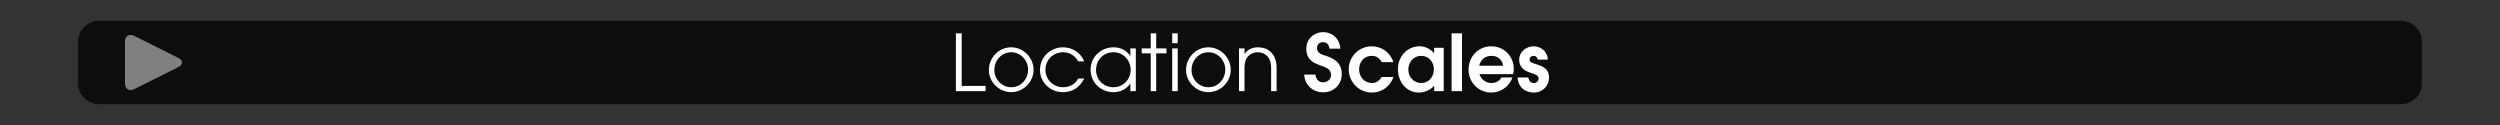 <?xml version="1.0" encoding="iso-8859-1"?>
<!-- Generator: Adobe Illustrator 24.3.0, SVG Export Plug-In . SVG Version: 6.00 Build 0)  -->
<svg version="1.1" id="Calque_1" xmlns="http://www.w3.org/2000/svg" xmlns:xlink="http://www.w3.org/1999/xlink" x="0px" y="0px"
	 viewBox="0 0 960 48" style="enable-background:new 0 0 960 48;" xml:space="preserve">
<rect x="0" y="0" width="960" height="48" fill="#333333" stroke="none"/>
<rect style="opacity:0;fill:#FFFFFF;" width="960" height="48"/>
<path style="opacity:0.75;" d="M922,40H38c-4.418,0-8-3.582-8-8V16c0-4.418,3.582-8,8-8h884c4.418,0,8,3.582,8,8v16
	C930,36.418,926.418,40,922,40z"/>
<g>
	<path style="fill:#FFFFFF;" d="M367.067,35V12.801h2.22V32.99h9.18V35H367.067z"/>
	<path style="fill:#FFFFFF;" d="M388.276,35.39c-4.62,0-8.55-3.87-8.55-8.49c0-4.74,3.78-8.729,8.55-8.729
		c4.68,0,8.61,3.93,8.61,8.609C396.886,31.49,392.986,35.39,388.276,35.39z M388.307,20.061c-3.72,0-6.48,3.18-6.48,6.81
		c0,3.57,2.85,6.63,6.48,6.63c3.78,0,6.479-3.12,6.479-6.81C394.786,23.121,391.906,20.061,388.307,20.061z"/>
	<path style="fill:#FFFFFF;" d="M408.167,35.39c-4.83,0-8.82-3.69-8.82-8.58c0-4.83,4.02-8.64,8.82-8.64c3.57,0,6.81,2.01,8.16,5.37
		h-2.31c-1.14-2.16-3.33-3.48-5.79-3.48c-3.75,0-6.779,2.91-6.779,6.69c0,3.81,2.97,6.75,6.779,6.75c2.43,0,4.65-1.14,5.79-3.33
		h2.31C414.646,33.47,411.976,35.39,408.167,35.39z"/>
	<path style="fill:#FFFFFF;" d="M434.056,35v-2.88h-0.06c-1.44,2.16-3.84,3.27-6.39,3.27c-4.92,0-8.82-3.69-8.82-8.64
		c0-4.92,3.99-8.58,8.82-8.58c2.58,0,4.98,1.08,6.39,3.3h0.06v-2.88h2.1V35H434.056z M427.606,20.061c-3.9,0-6.72,2.91-6.72,6.78
		c0,3.84,2.88,6.66,6.72,6.66c3.72,0,6.57-3.03,6.57-6.689C434.176,23.15,431.326,20.061,427.606,20.061z"/>
	<path style="fill:#FFFFFF;" d="M443.986,20.48V35h-2.1V20.48h-3.45v-1.89h3.45v-5.79h2.1v5.79h3.93v1.89H443.986z"/>
	<path style="fill:#FFFFFF;" d="M450.136,16.581v-3.78h2.1v3.78H450.136z M450.136,35V18.591h2.1V35H450.136z"/>
	<path style="fill:#FFFFFF;" d="M463.995,35.39c-4.619,0-8.55-3.87-8.55-8.49c0-4.74,3.78-8.729,8.55-8.729
		c4.68,0,8.61,3.93,8.61,8.609C472.605,31.49,468.705,35.39,463.995,35.39z M464.025,20.061c-3.72,0-6.479,3.18-6.479,6.81
		c0,3.57,2.85,6.63,6.479,6.63c3.78,0,6.479-3.12,6.479-6.81C470.505,23.121,467.625,20.061,464.025,20.061z"/>
	<path style="fill:#FFFFFF;" d="M488.115,35v-9.03c0-1.56-0.39-3.39-1.561-4.5c-0.96-0.9-2.249-1.41-3.569-1.41
		s-2.61,0.51-3.57,1.41c-1.14,1.08-1.529,2.85-1.529,4.35V35h-2.101V18.591h2.101v2.1h0.06c1.08-1.68,3.09-2.52,5.04-2.52
		c4.71,0,7.229,3.27,7.229,7.799V35H488.115z"/>
	<path style="fill:#FFFFFF;" d="M508.035,35.45c-3.931,0-7.05-2.88-7.23-6.81h4.32c0.149,1.68,1.17,2.97,2.939,2.97
		c1.59,0,3.061-1.11,3.061-2.79c0-2.52-2.28-3-4.23-3.75c-0.689-0.27-1.35-0.51-2.01-0.84c-2.25-1.17-3.27-3-3.27-5.55
		c0-3.66,2.88-6.33,6.51-6.33c3.6,0,6.39,2.73,6.569,6.33h-4.199c-0.12-1.5-0.931-2.49-2.49-2.49c-1.29,0-2.28,0.93-2.28,2.25
		c0,2.13,2.04,2.55,3.69,3.09c3.359,1.11,5.819,2.939,5.819,6.839C515.234,32.57,512.175,35.45,508.035,35.45z"/>
	<path style="fill:#FFFFFF;" d="M526.754,35.54c-4.92,0-8.85-4.05-8.85-8.939c0-4.86,3.96-8.82,8.82-8.82
		c3.899,0,7.14,2.4,8.369,6.09h-4.5c-0.869-1.56-2.01-2.43-3.869-2.43c-2.971,0-4.83,2.37-4.83,5.22c0,2.88,2.04,5.22,5.01,5.22
		c1.62,0,2.85-0.96,3.689-2.31h4.5C533.774,33.23,530.685,35.54,526.754,35.54z"/>
	<path style="fill:#FFFFFF;" d="M550.725,35v-2.07c-1.32,1.56-3.78,2.61-5.82,2.61c-5.01,0-8.1-4.23-8.1-8.97
		c0-4.77,3.42-8.79,8.34-8.79c1.83,0,3.569,0.75,4.92,1.98c0.18,0.18,0.45,0.45,0.6,0.69h0.061v-2.1h3.659V35H550.725z
		 M545.744,21.44c-2.97,0-4.949,2.46-4.949,5.31c0,2.79,2.1,5.129,4.949,5.129c2.97,0,4.86-2.399,4.86-5.25
		S548.685,21.44,545.744,21.44z"/>
	<path style="fill:#FFFFFF;" d="M557.415,35V12.801h3.989V35H557.415z"/>
	<path style="fill:#FFFFFF;" d="M581.054,28.46h-12.93c0.09,0.45,0.3,0.84,0.54,1.2c0.9,1.38,2.4,2.22,4.05,2.22
		c1.62,0,3.03-0.66,3.84-2.13h4.2c-1.08,3.39-4.5,5.79-8.04,5.79c-4.979,0-8.789-3.87-8.789-8.82c0-4.979,3.72-8.939,8.759-8.939
		c4.86,0,8.61,3.84,8.61,8.669C581.294,27.11,581.204,27.8,581.054,28.46z M572.714,21.44c-2.43,0-4.14,1.44-4.71,3.81h9.21
		C576.824,22.851,575.144,21.44,572.714,21.44z"/>
	<path style="fill:#FFFFFF;" d="M589.004,35.54c-1.859,0-3.81-0.72-4.979-2.19c-0.87-1.11-1.14-2.22-1.26-3.6h4.08
		c0.27,1.2,0.81,2.13,2.189,2.13c0.96,0,1.8-0.66,1.8-1.68c0-0.3-0.06-0.6-0.24-0.87c-0.539-0.75-2.669-1.32-3.51-1.62
		c-2.22-0.78-3.72-2.31-3.72-4.77c0-3.03,2.67-5.16,5.58-5.16s5.31,2.19,5.43,5.1h-3.899c-0.181-0.87-0.69-1.44-1.59-1.44
		c-0.841,0-1.53,0.6-1.53,1.44c0,0.87,0.689,1.11,1.38,1.38c0.479,0.18,0.96,0.33,1.439,0.48c2.58,0.81,4.65,1.89,4.65,4.98
		C594.824,33.02,592.304,35.54,589.004,35.54z"/>
</g>
<g>
	<g>
		<g>
			<path style="fill:#808080;" d="M48,16c0-2.2,1.61-3.195,3.578-2.211l16.845,8.422c1.968,0.984,1.968,2.594,0,3.578l-16.845,8.422
				C49.61,35.195,48,34.2,48,32V16z"/>
		</g>
	</g>
</g>
<g>
</g>
<g>
</g>
<g>
</g>
<g>
</g>
<g>
</g>
<g>
</g>
</svg>
